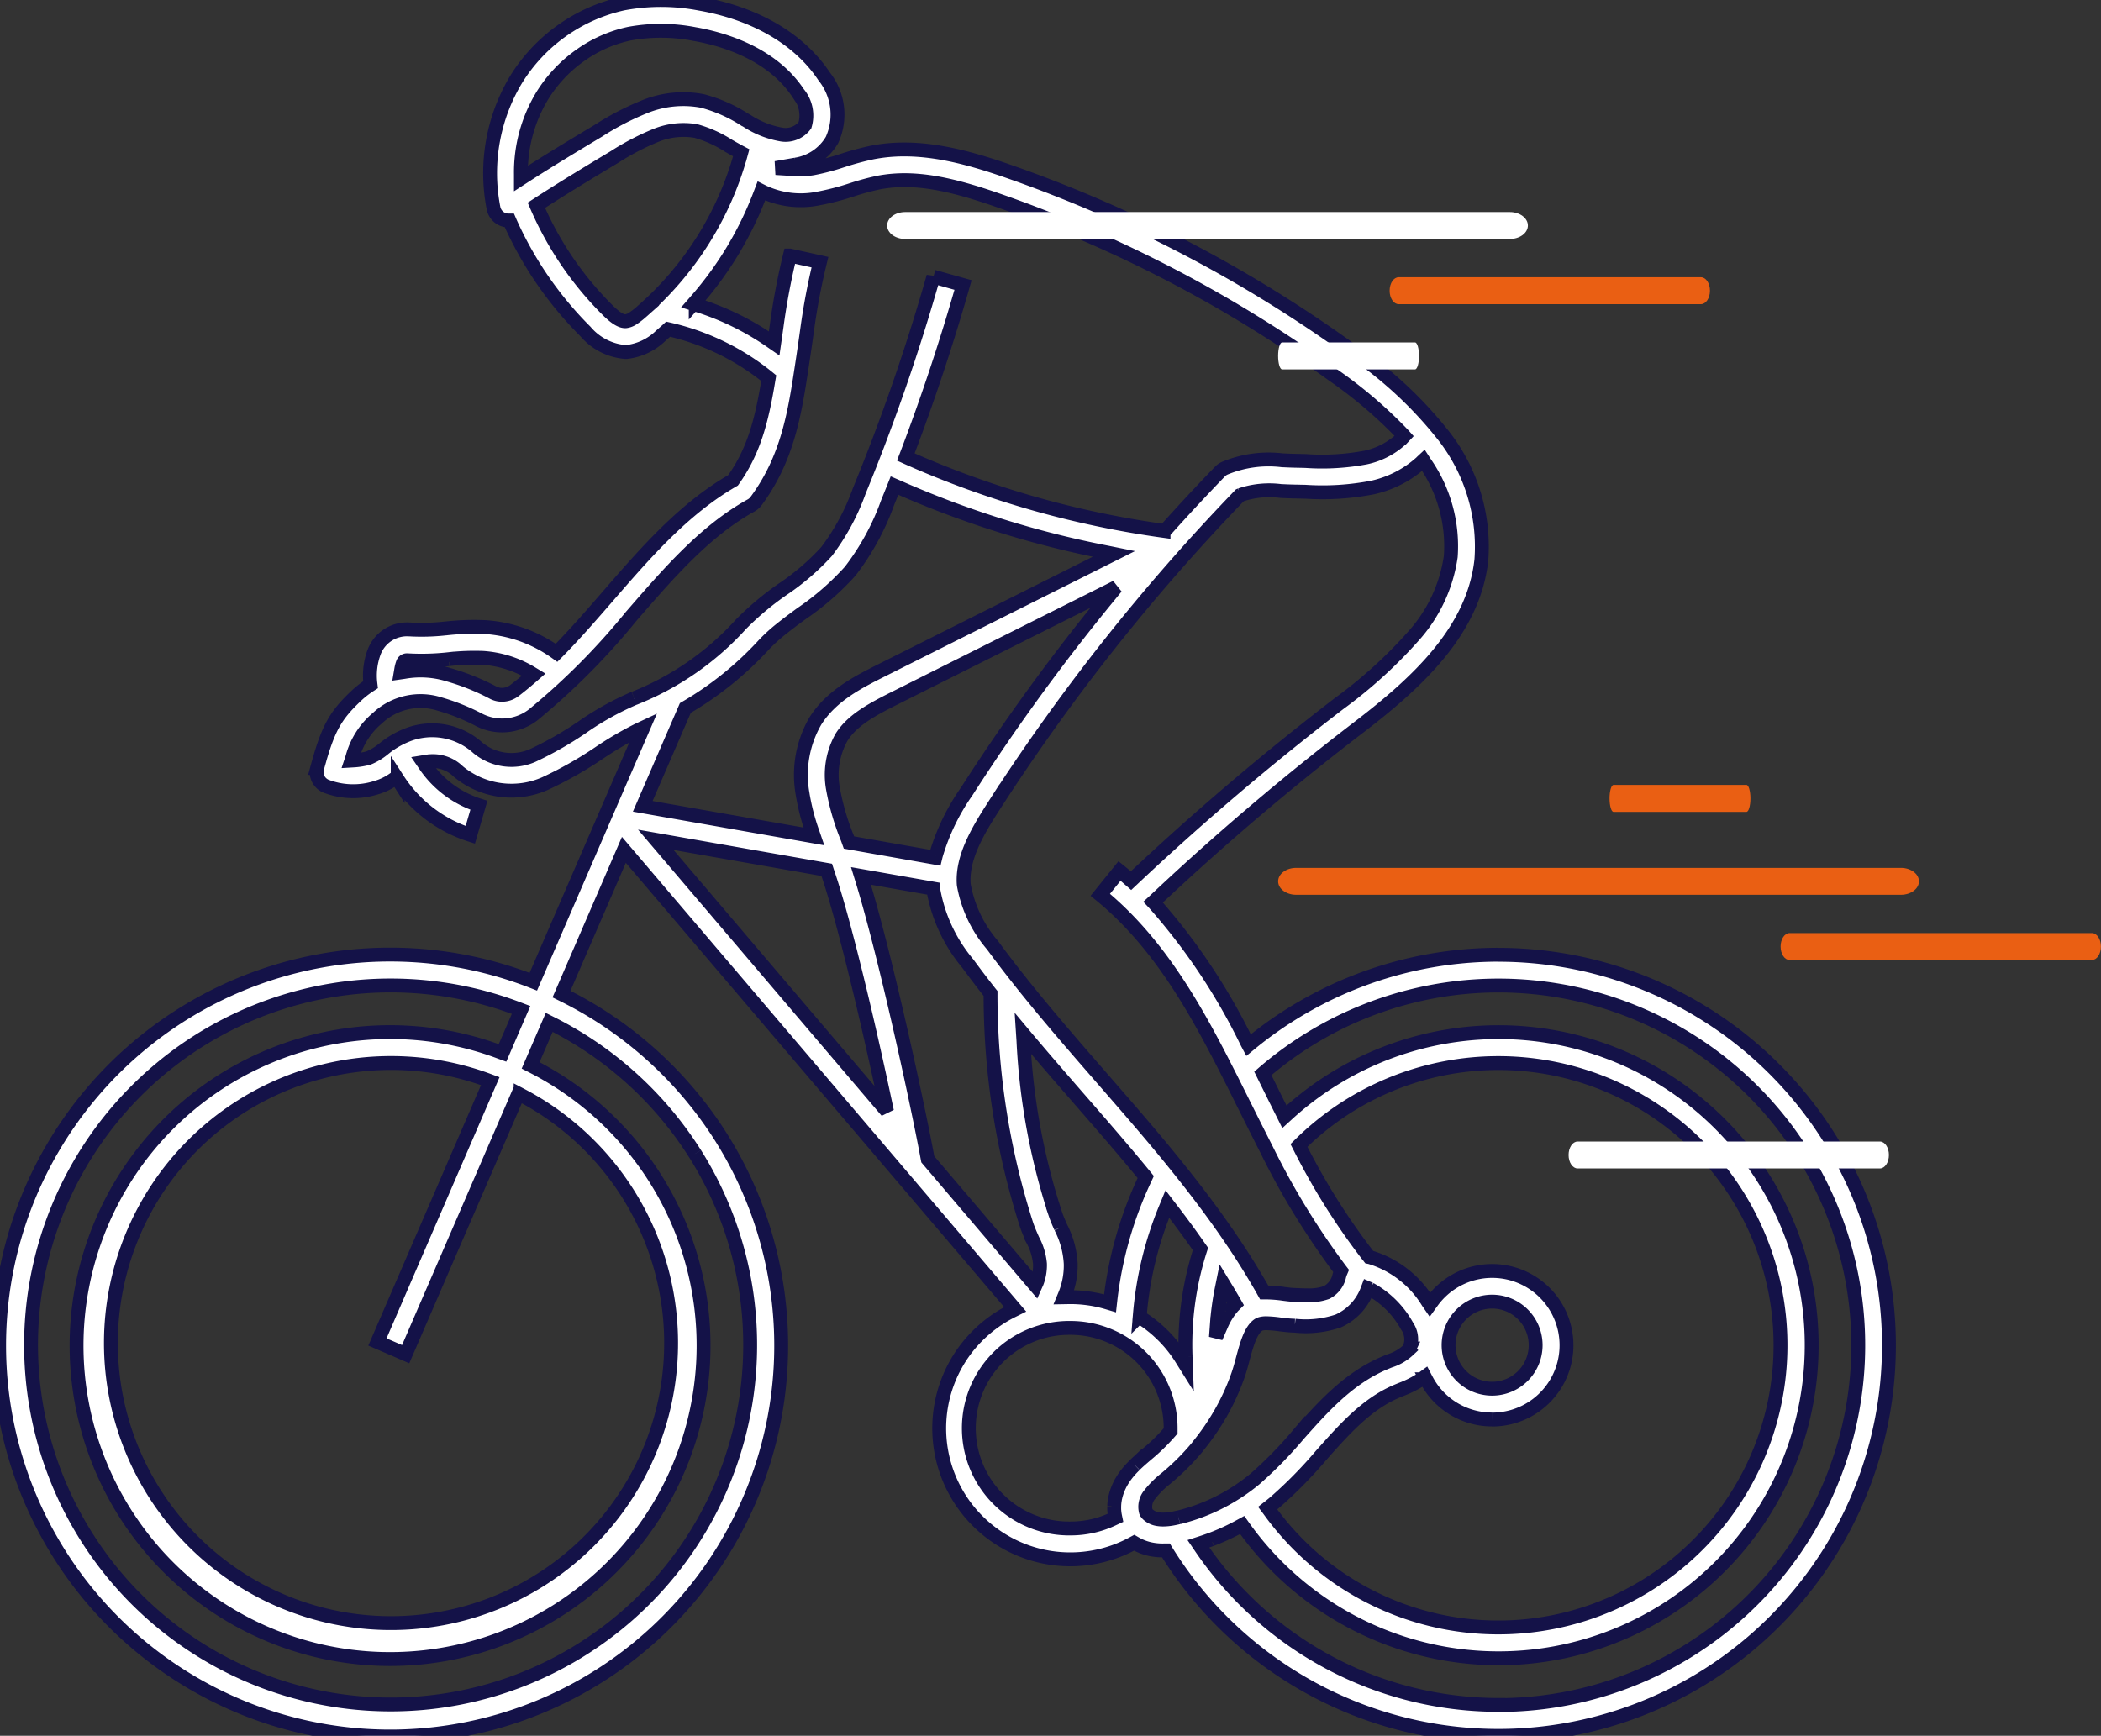 <?xml version="1.0" encoding="UTF-8"?> <svg xmlns="http://www.w3.org/2000/svg" xmlns:xlink="http://www.w3.org/1999/xlink" width="151.517" height="125.197" viewBox="0 0 151.517 125.197"><rect x="0" y="0" width="151.517" height="125.197" fill="#333333" stroke="none"/><defs><clipPath id="clip-path"><rect id="Rectangle_93" data-name="Rectangle 93" width="151.517" height="125.197" fill="none" stroke="#141248" stroke-width="1"></rect></clipPath></defs><g id="Group_1503" data-name="Group 1503" clip-path="url(#clip-path)"><path id="Path_149" data-name="Path 149" d="M108.058,68.862A28.2,28.2,0,0,0,90.2,75.253l-.164.135-.1-.188a44.244,44.244,0,0,0-6.658-10.006l-.118-.126.126-.116A189.592,189.592,0,0,1,97.924,52.508c4.3-3.282,8.351-7.023,8.907-12.124a12.991,12.991,0,0,0-2.756-9A29.443,29.443,0,0,0,97.369,25.2,96.4,96.4,0,0,0,72.79,12.38C69.624,11.274,66.235,10.34,62.9,11a20.088,20.088,0,0,0-2.1.565l-.094.029a16.426,16.426,0,0,1-2.063.543,5.49,5.49,0,0,1-1.248.072l-1.444-.09,1.425-.247A3.66,3.66,0,0,0,60,10.1a4.417,4.417,0,0,0-.573-4.6C57.646,2.818,54.461.957,50.455.264A14.771,14.771,0,0,0,44.928.256a12.156,12.156,0,0,0-7.706,5.473,13.107,13.107,0,0,0-1.632,9.279,1.111,1.111,0,0,0,.666.814,1.155,1.155,0,0,0,.375.082l.106,0,.043.1a26.24,26.24,0,0,0,5.439,7.905,4.217,4.217,0,0,0,2.865,1.478c.036,0,.068,0,.1,0a4.209,4.209,0,0,0,2.476-1.178c.157-.135.309-.27.461-.406l.065-.06.087.02a17.511,17.511,0,0,1,7.089,3.447l.077.063-.017.1c-.495,3.016-1.068,5.168-2.533,7.24l-.022.031-.032.019c-3.534,2.038-6.3,5.227-8.972,8.311C42.7,44.313,41.5,45.7,40.236,46.987l-.1.1-.118-.084a9.884,9.884,0,0,0-5.024-1.772,18.217,18.217,0,0,0-2.816.094l-.019,0a15.572,15.572,0,0,1-2.627.075l-.031,0a2.526,2.526,0,0,0-2.528,1.655,4.858,4.858,0,0,0-.263,2.232l.012.1-.089.058a6.8,6.8,0,0,0-.92.722c-1.563,1.471-2.068,2.4-2.838,5.226a1.1,1.1,0,0,0,.621,1.307,5.488,5.488,0,0,0,3.616.118,4.258,4.258,0,0,0,1.331-.649l.145-.1.094.147a9.765,9.765,0,0,0,5.234,4l.62-2.132A7.416,7.416,0,0,1,30.665,55.2l-.152-.222.265-.043a2.6,2.6,0,0,1,2.268.708,6,6,0,0,0,6.262.874A27.788,27.788,0,0,0,43.219,54.3a25.229,25.229,0,0,1,2.763-1.623l.408-.191L38.461,70.809l-.154-.06A28.2,28.2,0,1,0,51.973,81.982,28.327,28.327,0,0,0,40.637,71.775l-.145-.072,4.5-10.405L73.212,94.439l-.2.1a9.551,9.551,0,0,0-3.494,2.951,9.453,9.453,0,0,0,12.191,13.829l.085-.046.084.049a3.672,3.672,0,0,0,1.236.445,4.2,4.2,0,0,0,.833.061l.137,0,.051.084a28.169,28.169,0,1,0,23.92-43.045M50.131,83.223a25.93,25.93,0,1,1-12.718-10.44l.166.063-1.34,3.1-.154-.056a22.609,22.609,0,1,0,2.324,1.026l-.142-.073,1.341-3.1.16.08a26.1,26.1,0,0,1,10.361,9.4M29.255,97.673l8.13-18.792.162.084a20.2,20.2,0,1,1-2.36-1.046l.169.063L27.219,96.793ZM102.5,33.343l.148-.138.111.171a10.52,10.52,0,0,1,1.865,6.765,10.886,10.886,0,0,1-2.734,5.784,33.524,33.524,0,0,1-5.313,4.816,193.36,193.36,0,0,0-14.9,12.674l-.113.106-.116-.1c-.236-.208-.474-.41-.712-.6L79.349,64.54c4.287,3.507,6.97,8.4,9.349,13.114l.009.015q.543,1.08,1.077,2.155l.051.1c.49.985,1,2,1.509,3a54.578,54.578,0,0,0,5.308,8.666l.061.079-.039.092a2.022,2.022,0,0,0-.113.367,1.777,1.777,0,0,1-.9,1.1,3.715,3.715,0,0,1-1.37.2c-.268,0-.546-.012-.828-.024l-.171-.007c-.195-.009-.423-.036-.664-.067l-.068-.009a9.516,9.516,0,0,0-1.294-.1h-.1l-.049-.087q-.2-.361-.416-.722c-.616-1.051-1.266-2.077-1.987-3.133l-.061-.089c-1.072-1.57-2.284-3.193-3.705-4.96l-.148-.184c-1.7-2.113-3.516-4.193-5.268-6.207l-.1-.116c-2.661-3.057-5.412-6.219-7.859-9.554a9.11,9.11,0,0,1-2.07-4.362c-.147-1.882.947-3.768,2.08-5.536A146.275,146.275,0,0,1,89.394,35.744l.026-.027.034-.014a6.515,6.515,0,0,1,2.906-.288c.358.017.679.031,1.038.038.157,0,.314.007.471.01l.265.005A18.929,18.929,0,0,0,99,35.159a7.746,7.746,0,0,0,3.507-1.816m5.1,69.046a5.359,5.359,0,1,0-4.354-8.477l-.14.195-.138-.2A7.37,7.37,0,0,0,98.8,90.678l-.061-.012-.039-.048a48.62,48.62,0,0,1-4.965-7.886l-.058-.113.09-.089a20.354,20.354,0,1,1-2.244,26.38l-.1-.133.128-.1c.125-.1.249-.2.37-.3A31.9,31.9,0,0,0,95.25,105l.022-.026c1.669-1.879,3.244-3.652,5.342-4.576.133-.06.271-.116.411-.174a7.6,7.6,0,0,0,1.57-.8l.159-.116.092.176a5.345,5.345,0,0,0,4.76,2.9m-3.14-5.361a3.14,3.14,0,1,1,3.14,3.14,3.143,3.143,0,0,1-3.14-3.14M88.558,94.687a5.208,5.208,0,0,0-.469.855l-.4.918.073-1a20.1,20.1,0,0,1,.341-2.483l.087-.428.317.521c.038.061.073.123.109.184l.085.145c.108.181.215.362.319.543l.065.114-.092.092c-.049.051-.1.1-.145.157l-.01.014c-.044.049-.085.1-.126.154l-.024.031c-.043.055-.084.111-.121.167l-.152-.082ZM85.5,97.864l.024.64-.387-.618c-.137-.213-.285-.423-.44-.625l-.058-.075c-.056-.072-.116-.145-.176-.217l-.072-.087c-.061-.072-.125-.143-.189-.213l-.06-.067c-.082-.089-.166-.178-.253-.263l-.077-.075c-.061-.06-.125-.121-.188-.179l-.109-.1c-.056-.051-.113-.1-.171-.15l-.014-.012-.1-.085-.2-.159-.092-.073q-.141-.108-.287-.21l-.085-.058-.036-.024c-.063-.044-.126-.087-.191-.128l-.15-.1.009-.1a25.746,25.746,0,0,1,1.874-7.77l.113-.273.179.234c.773,1,1.48,1.963,2.161,2.942l.048.068-.026.08a22.562,22.562,0,0,0-1.063,6.861c0,.246.005.512.017.835m-9-9.337-.039-.089c-.121-.275-.236-.534-.326-.8a47.487,47.487,0,0,1-2.33-12.576l-.034-.521.335.4c1.181,1.4,2.364,2.766,3.676,4.273,1.58,1.816,3.215,3.693,4.777,5.6l.068.084-.046.1a27.9,27.9,0,0,0-2.509,8.808l-.022.2-.195-.058a9.34,9.34,0,0,0-2.848-.384l-.282.005.1-.242a5.541,5.541,0,0,0,.389-2.183,6.423,6.423,0,0,0-.717-2.62M67.488,61.711l-.038.157-6.224-1.1-.1-.28a17.618,17.618,0,0,1-1.051-3.582,5.556,5.556,0,0,1,.611-3.727c.765-1.217,2.128-1.968,3.833-2.821L80.5,42.347l-.51.621A149.156,149.156,0,0,0,69.717,57.082a15.745,15.745,0,0,0-2.229,4.628M37.567,12.877l0-.311a10.653,10.653,0,0,1,1.546-5.671,9.984,9.984,0,0,1,2.71-2.886A9.479,9.479,0,0,1,45.38,2.43a12.586,12.586,0,0,1,4.695.024c1.968.34,5.559,1.348,7.494,4.277a2.494,2.494,0,0,1,.483,2.3,1.748,1.748,0,0,1-1.679.676,6.662,6.662,0,0,1-2.514-.995l-.207-.118a10.63,10.63,0,0,0-3.011-1.316,7.368,7.368,0,0,0-4.12.406A19.831,19.831,0,0,0,43.17,9.419c-1.744,1.048-3.548,2.133-5.342,3.289Zm8.656,9.644a5.1,5.1,0,0,1-.568.437,1.161,1.161,0,0,1-.544.212h-.022c-.41,0-.91-.442-1.3-.831a23.979,23.979,0,0,1-5.05-7.4l-.058-.133.121-.079c1.864-1.208,3.8-2.376,5.516-3.406a18.346,18.346,0,0,1,2.976-1.553,5.29,5.29,0,0,1,2.889-.319,8.713,8.713,0,0,1,2.372,1.072l.208.119q.282.161.573.317l.119.063-.036.131a23.168,23.168,0,0,1-7.2,11.373M28.94,48.262a2.483,2.483,0,0,1,.118-.44.311.311,0,0,1,.3-.2,17.739,17.739,0,0,0,3-.077l.038.167-.014-.169a16.484,16.484,0,0,1,2.471-.09,7.787,7.787,0,0,1,3.439,1.084l.2.121-.177.155c-.423.367-.819.691-1.21.99a1.479,1.479,0,0,1-.9.311,1.373,1.373,0,0,1-.671-.172,16.749,16.749,0,0,0-3.19-1.277,6.8,6.8,0,0,0-3.2-.2L28.9,48.5Zm16.8,2.1a21.1,21.1,0,0,0-3.726,2.07L42,52.444a25.891,25.891,0,0,1-3.581,2.046,3.8,3.8,0,0,1-3.961-.553,4.914,4.914,0,0,0-5.151-.9,6.348,6.348,0,0,0-1.614.956,4.264,4.264,0,0,1-1.128.684,5.465,5.465,0,0,1-.974.166l-.253.015.079-.239a5.554,5.554,0,0,1,1.818-2.835,4.529,4.529,0,0,1,4.449-1.01,14.973,14.973,0,0,1,2.772,1.1,3.659,3.659,0,0,0,3.994-.314,49.636,49.636,0,0,0,7.095-7.139l.014-.014c2.731-3.147,5.309-6.12,8.61-7.953a1.128,1.128,0,0,0,.355-.311c2.3-3.1,2.8-6.444,3.294-9.677.172-1.128.285-1.925.367-2.509l.02-.14a47.279,47.279,0,0,1,.928-4.907l-2.167-.478a49.6,49.6,0,0,0-.957,5.076c-.041.288-.085.609-.14.988l-.039.273-.227-.157A19.619,19.619,0,0,0,50.252,22L50,21.922l.174-.2A25.285,25.285,0,0,0,54.84,13.95l.068-.177.169.085a6.371,6.371,0,0,0,3.936.459A18.675,18.675,0,0,0,61.4,13.7l.049-.015a18.2,18.2,0,0,1,1.877-.51c2.657-.524,5.412.142,8.731,1.3A94.116,94.116,0,0,1,96.074,27a32.862,32.862,0,0,1,5.091,4.333l.106.118-.109.116A5.437,5.437,0,0,1,98.484,33a16.926,16.926,0,0,1-4.32.251c-.244-.007-.485-.012-.727-.017-.3-.005-.575-.019-.85-.031l-.119-.005a8.246,8.246,0,0,0-4.144.573,1.111,1.111,0,0,0-.343.241c-1.312,1.357-2.632,2.775-3.924,4.219L84,38.3l-.09-.012a68.562,68.562,0,0,1-18.437-5.26l-.148-.067.058-.15c1.536-4.033,2.9-8.154,4.069-12.254l-2.137-.6A145.887,145.887,0,0,1,61.963,35.42a16.408,16.408,0,0,1-2.352,4.359,17.348,17.348,0,0,1-3.14,2.705,21.143,21.143,0,0,0-3.024,2.529,20.6,20.6,0,0,1-7.7,5.349m3.678.7.049-.029a24.04,24.04,0,0,0,5.6-4.511,11.787,11.787,0,0,1,1.265-1.155c.457-.369.945-.729,1.449-1.1A19.423,19.423,0,0,0,61.311,41.2a18.107,18.107,0,0,0,2.7-4.941c.1-.253.207-.507.307-.759l.191-.478.162.07a70.737,70.737,0,0,0,15.167,4.76l.492.1L63.522,48.377c-1.587.8-3.563,1.787-4.719,3.625a7.75,7.75,0,0,0-.928,5.227,15.729,15.729,0,0,0,.729,2.825l.094.275L46.353,58.157Zm-2.13,9.511,12.324,2.167.032.1c1.219,3.512,3.012,11.17,4.176,16.66l.14.659ZM66.909,83.616l-.009-.046c-.626-3.446-2.988-14.449-4.729-20.127l-.082-.266,5.214.918.014.126a11.332,11.332,0,0,0,2.47,5.27c.473.645,1,1.34,1.611,2.12l.036.044,0,.056a54.4,54.4,0,0,0,2.608,16.664c.135.386.294.739.432,1.051A4.476,4.476,0,0,1,75,91.157a3.5,3.5,0,0,1-.22,1.326l-.111.249Zm14.93,22.057a5.931,5.931,0,0,0-.758.875l-.044.067c-.029.044-.053.08-.075.116s-.029.048-.043.07l-.014.024c-.02.032-.039.067-.058.1s-.036.067-.055.1-.032.065-.049.1-.032.067-.048.1-.024.053-.034.08l-.009.019c-.026.061-.051.121-.073.184l-.012.031c-.007.02-.015.041-.022.063s-.022.068-.032.1l-.005.017c-.009.026-.017.051-.024.077s-.02.078-.031.119l-.017.075c-.01.041-.019.082-.027.125l-.009.056a3.165,3.165,0,0,0-.046.471l-.172.02.171,0c0,.051,0,.1,0,.154v.032c0,.051.005.1.01.155a3.145,3.145,0,0,0,.049.345l.027.131-.121.056a7.165,7.165,0,0,1-3.13.71,7.234,7.234,0,1,1,0-14.467,7.227,7.227,0,0,1,7.234,7.234c0,.031,0,.061,0,.092l0,.106-.1.114-.121.135-.02.022c-.082.09-.166.181-.251.27l-.014.015c-.036.038-.073.077-.111.114-.09.092-.183.184-.276.275l-.044.043c-.026.026-.051.05-.077.073-.123.116-.249.23-.375.343l-.024.02c-.118.1-.236.2-.353.3-.271.232-.546.466-.816.73m3.144,3.78c-.16.038-.3.068-.435.092l-.058.01a3.834,3.834,0,0,1-.608.055,2.4,2.4,0,0,1-.394-.031,1.352,1.352,0,0,1-.729-.358l-.024-.029a.67.67,0,0,1-.1-.154,1.369,1.369,0,0,1,.27-1.22,6.761,6.761,0,0,1,1.176-1.172l.036-.031c.119-.1.241-.2.355-.305a16.706,16.706,0,0,0,1.9-1.956.155.155,0,0,0,.014-.022.346.346,0,0,0,.022-.031,17.26,17.26,0,0,0,1.574-2.282l.019-.029a16.683,16.683,0,0,0,1.27-2.766c.145-.413.268-.872.365-1.241.265-.98.561-2.091,1.167-2.442a.345.345,0,0,1,.075-.032l.036-.012a1.488,1.488,0,0,1,.415-.048,8.157,8.157,0,0,1,.966.085c.311.038.618.075.918.089l.162.005a7.34,7.34,0,0,0,3.12-.336,3.971,3.971,0,0,0,2.092-2.2l.063-.166.164.07a6.739,6.739,0,0,1,2.652,2.65,1.7,1.7,0,0,1,.179,1.614l-.007.012a.163.163,0,0,1-.017.029l-.056.082a3.492,3.492,0,0,1-1.369.79l-.133.056c-.114.046-.229.094-.34.143-2.543,1.118-4.355,3.157-6.108,5.13a29.55,29.55,0,0,1-3.1,3.169,13.415,13.415,0,0,1-1.213.9,13.719,13.719,0,0,1-4.154,1.845l-.159.039m23.077,13.525a25.96,25.96,0,0,1-21.511-11.431l-.128-.188.217-.07c.247-.08.483-.164.708-.247l.084.15-.06-.159a15.9,15.9,0,0,0,2.074-.959l.133-.073.089.125A22.581,22.581,0,1,0,92.794,80.4l-.167.152-.1-.2c-.254-.509-.509-1.015-.756-1.516l-.7-1.413.1-.087a25.948,25.948,0,1,1,16.892,45.644" transform="translate(0 0)" fill="#fff" stroke="#141248" stroke-width="1"></path><path id="Path_150" data-name="Path 150" d="M376.173,91.561h43.608c.719,0,1.3-.434,1.3-.971s-.582-.971-1.3-.971H376.173c-.719,0-1.3.434-1.3.971s.582.971,1.3.971" transform="translate(-310.895 -74.325)" fill="#fff"></path><path id="Path_151" data-name="Path 151" d="M587.852,119.116h21.8c.36,0,.651-.434.651-.971s-.291-.971-.651-.971h-21.8c-.36,0-.651.434-.651.971s.291.971.651.971" transform="translate(-486.986 -97.177)" fill="#ea5f13"></path><path id="Path_152" data-name="Path 152" d="M541.387,368.731H585c.719,0,1.3-.434,1.3-.971s-.582-.971-1.3-.971H541.387c-.719,0-1.3.434-1.3.971s.582.971,1.3.971" transform="translate(-447.912 -304.192)" fill="#ea5f13"></path><path id="Path_153" data-name="Path 153" d="M753.065,396.286h21.8c.36,0,.651-.434.651-.971s-.291-.971-.651-.971h-21.8c-.36,0-.651.434-.651.971s.291.971.651.971" transform="translate(-624.003 -327.044)" fill="#ea5f13"></path><path id="Path_154" data-name="Path 154" d="M680.418,333.7h9.588c.158,0,.286-.434.286-.971s-.128-.971-.286-.971h-9.588c-.158,0-.286.434-.286.971s.128.971.286.971" transform="translate(-564.057 -275.143)" fill="#ea5f13"></path><path id="Path_155" data-name="Path 155" d="M540.371,146.671h9.589c.158,0,.286-.434.286-.971s-.128-.971-.286-.971h-9.589c-.158,0-.286.434-.286.971s.128.971.286.971" transform="translate(-447.911 -120.03)" fill="#fff"></path><path id="Path_156" data-name="Path 156" d="M663.474,484.382h21.8c.36,0,.651-.434.651-.971s-.291-.971-.651-.971h-21.8c-.36,0-.651.434-.651.971s.291.971.651.971" transform="translate(-549.702 -400.105)" fill="#fff"></path></g></svg> 